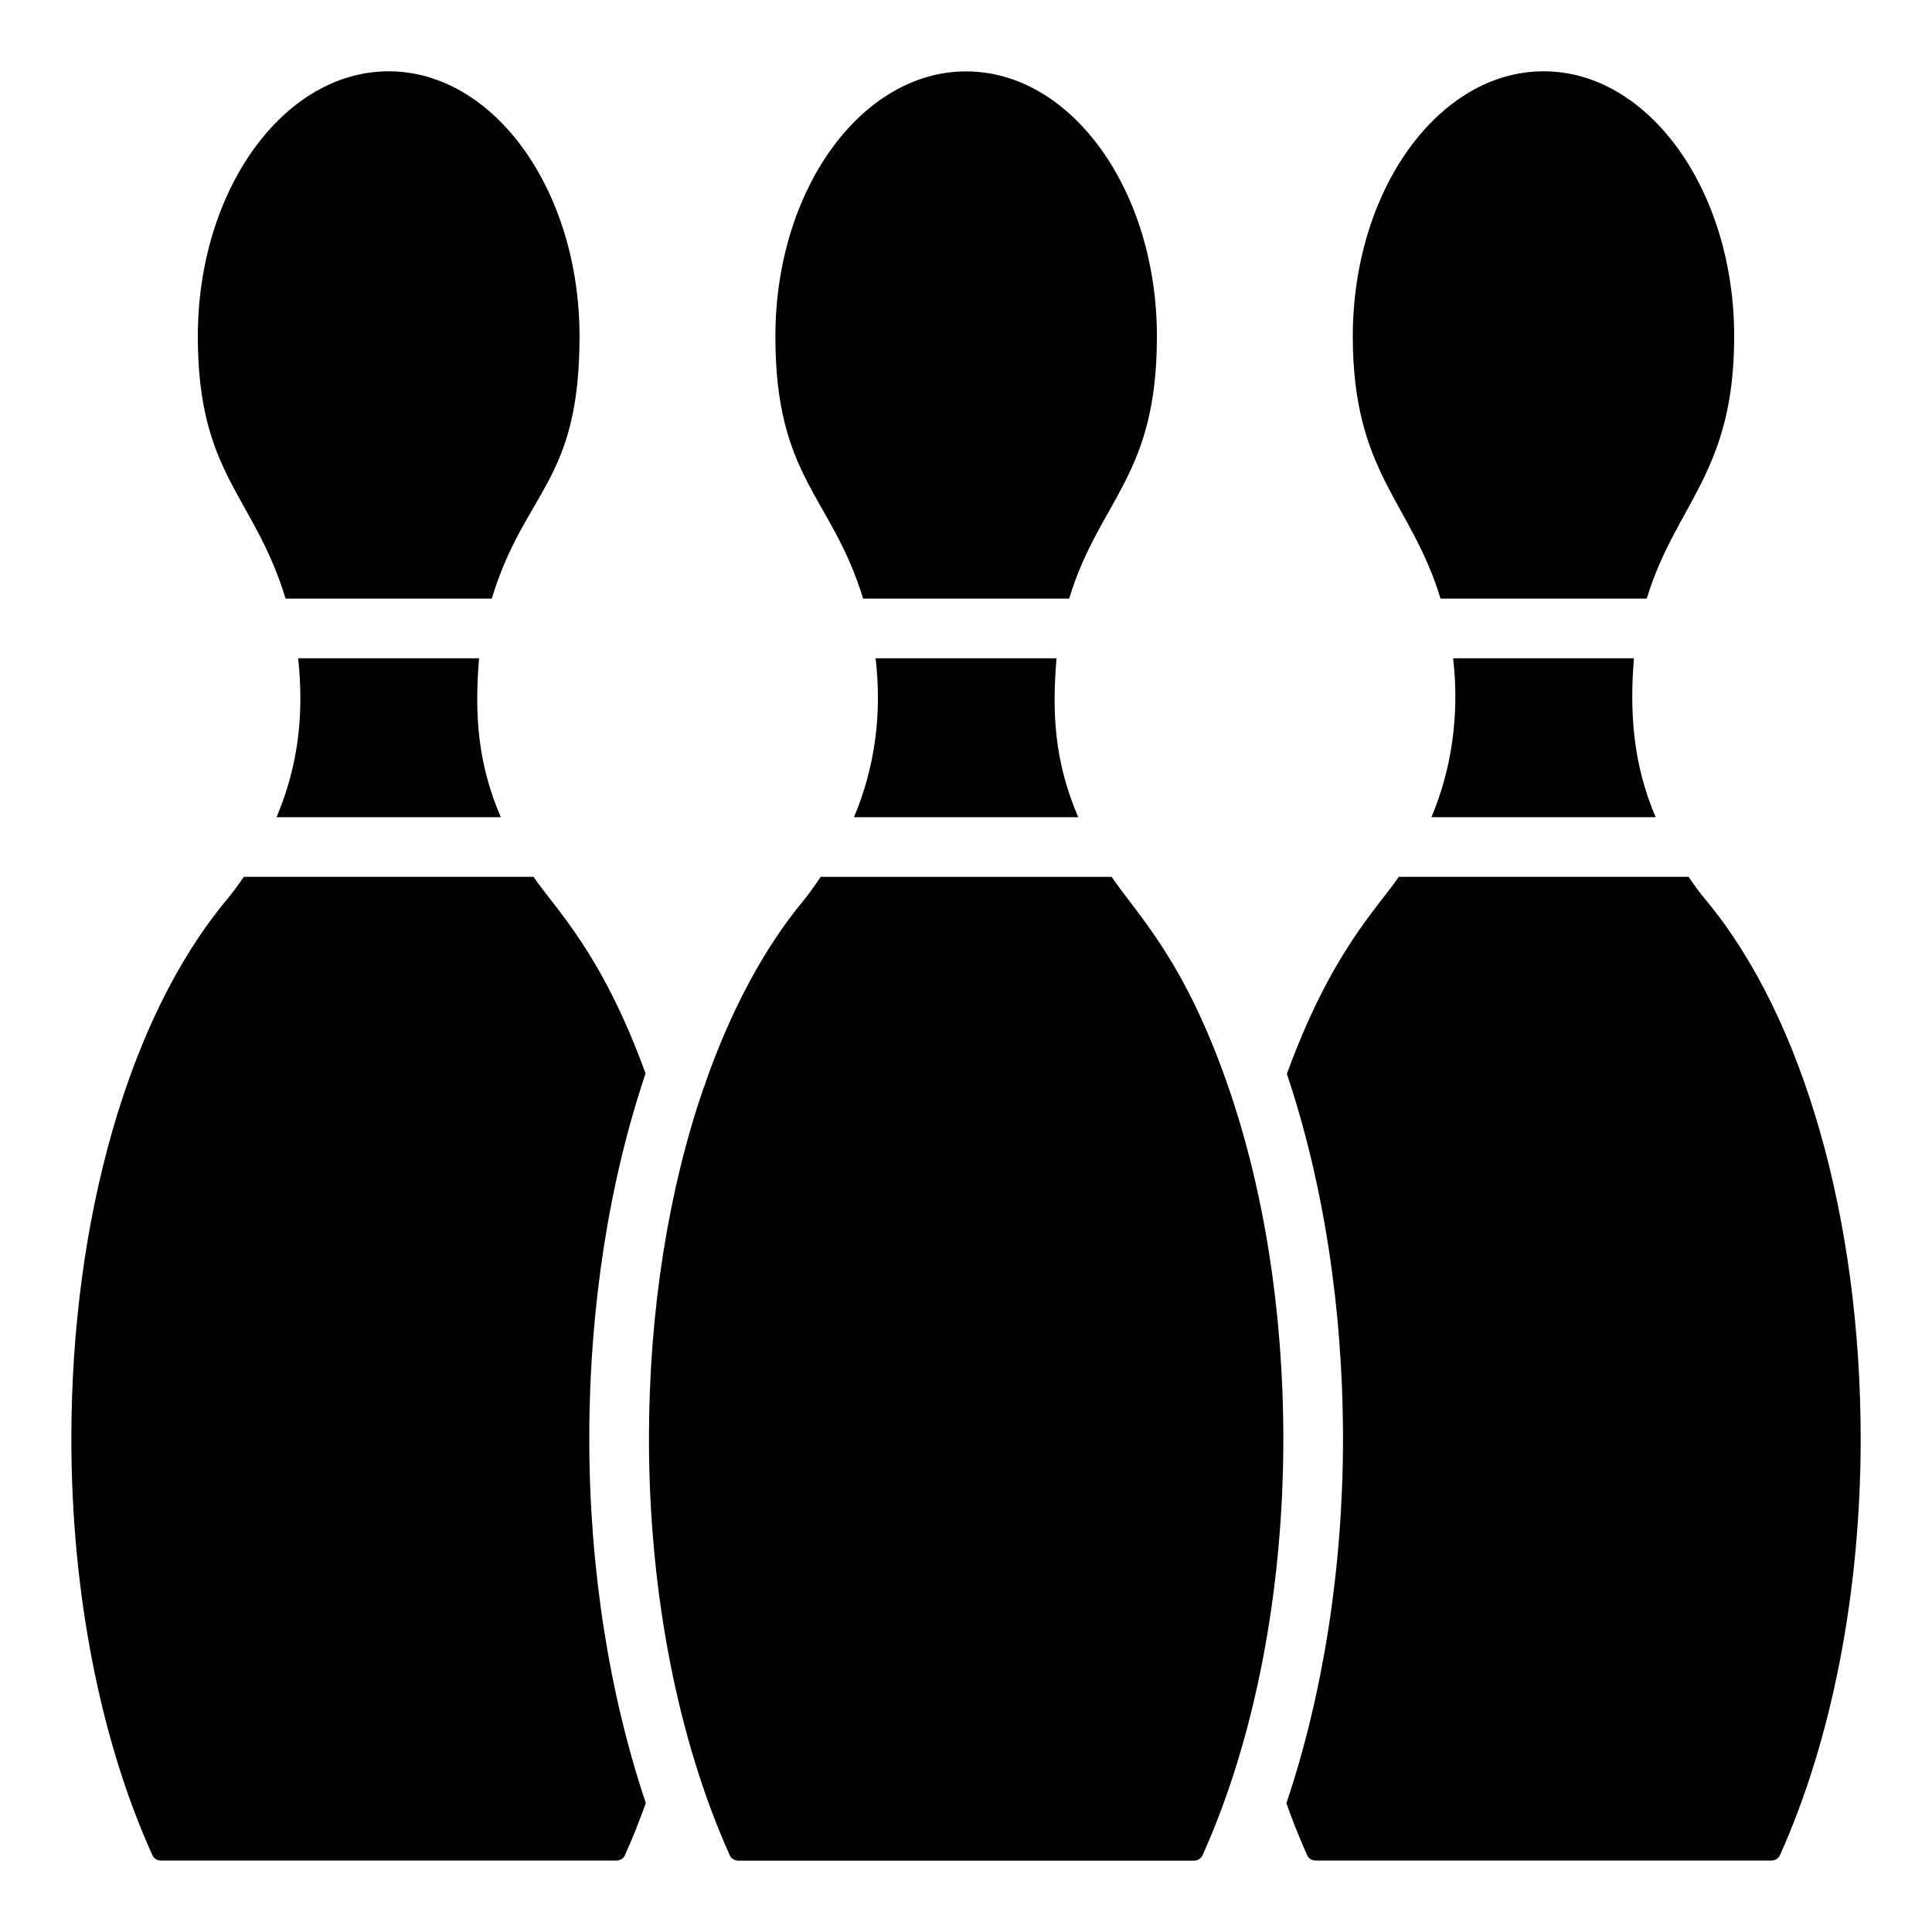 <?xml version="1.0" encoding="UTF-8"?>
<!-- Uploaded to: ICON Repo, www.svgrepo.com, Generator: ICON Repo Mixer Tools -->
<svg fill="#000000" width="800px" height="800px" version="1.1" viewBox="144 144 512 512" xmlns="http://www.w3.org/2000/svg">
 <path d="m582.78 360.57h-59.441c5.156-12.137 7.555-26.77 5.75-42.125h47.926c-1.207 14.469-0.191 28.312 5.766 42.125zm-80.273-127.42c0-38.738 22.691-70.254 50.574-70.254 27.844 0 50.496 31.516 50.496 70.254 0 36.227-15.492 44.254-23.176 69.488h-54.645c-7.848-25.824-23.25-33.172-23.25-69.488zm-72.754 127.42h-59.441c5.551-13.16 7.469-27.414 5.727-42.125h47.949c-1.203 14.449-0.617 27.289 5.766 42.125zm-80.27-127.41c0-38.73 22.676-70.238 50.551-70.238s50.559 31.508 50.559 70.238c0 37.211-15.176 43.031-23.262 69.48h-54.59c-8.324-27.293-23.258-31.797-23.258-69.48zm-72.758 127.41h-59.445c5.848-13.82 7.305-27.488 5.734-42.125h47.945c-1.266 15.188-0.297 28.051 5.766 42.125zm-80.301-127.42c0-38.738 22.691-70.254 50.578-70.254s50.578 31.516 50.578 70.254c0 38.879-14.504 40.695-23.258 69.488h-54.641c-8.348-27.484-23.258-32.668-23.258-69.488zm110.88 403.92h-120.6c-1.004 0-1.914-0.531-2.289-1.371-13.867-30.582-21.504-69.781-21.504-110.38 0-58.359 15.305-111.66 40.906-142.55 1.773-2.113 3.336-4.262 4.785-6.398h76.793c5.894 8.688 17.953 19.863 29.691 52.113-9.621 28.512-14.922 61.895-14.922 96.832 0 34.266 5.301 67.691 14.984 96.512-1.762 4.902-3.582 9.512-5.578 13.902-0.363 0.824-1.234 1.34-2.269 1.34zm153.06 0.023h-120.65c-1.012 0-1.914-0.543-2.277-1.336-13.836-30.695-21.457-69.918-21.457-110.44 0-33.875 5.18-66.008 14.504-93.082 0.258-0.48 0.383-0.992 0.539-1.516 6.68-18.941 15.387-35.363 25.855-47.996 1.688-2.031 3.137-4.199 4.625-6.348h77.074c7.379 10.68 19.332 22.207 30.848 55.387 0.035 0.074 0.047 0.156 0.082 0.23 9.379 27.129 14.59 59.352 14.59 93.324 0 40.523-7.617 79.742-21.426 110.38-0.391 0.855-1.293 1.402-2.305 1.402zm155.29-1.352c-0.348 0.785-1.281 1.328-2.269 1.328h-120.67c-1.02 0-1.906-0.555-2.269-1.336-2.125-4.738-3.941-9.371-5.535-13.863 9.688-28.809 14.996-62.258 14.996-96.551 0-34.883-5.281-68.219-14.875-96.707 11.742-32.324 24.113-44.047 29.668-52.238h76.789c1.465 2.16 3.019 4.297 4.762 6.363 25.574 30.859 40.848 84.16 40.848 142.58 0 40.543-7.609 79.75-21.441 110.42z"/>
</svg>